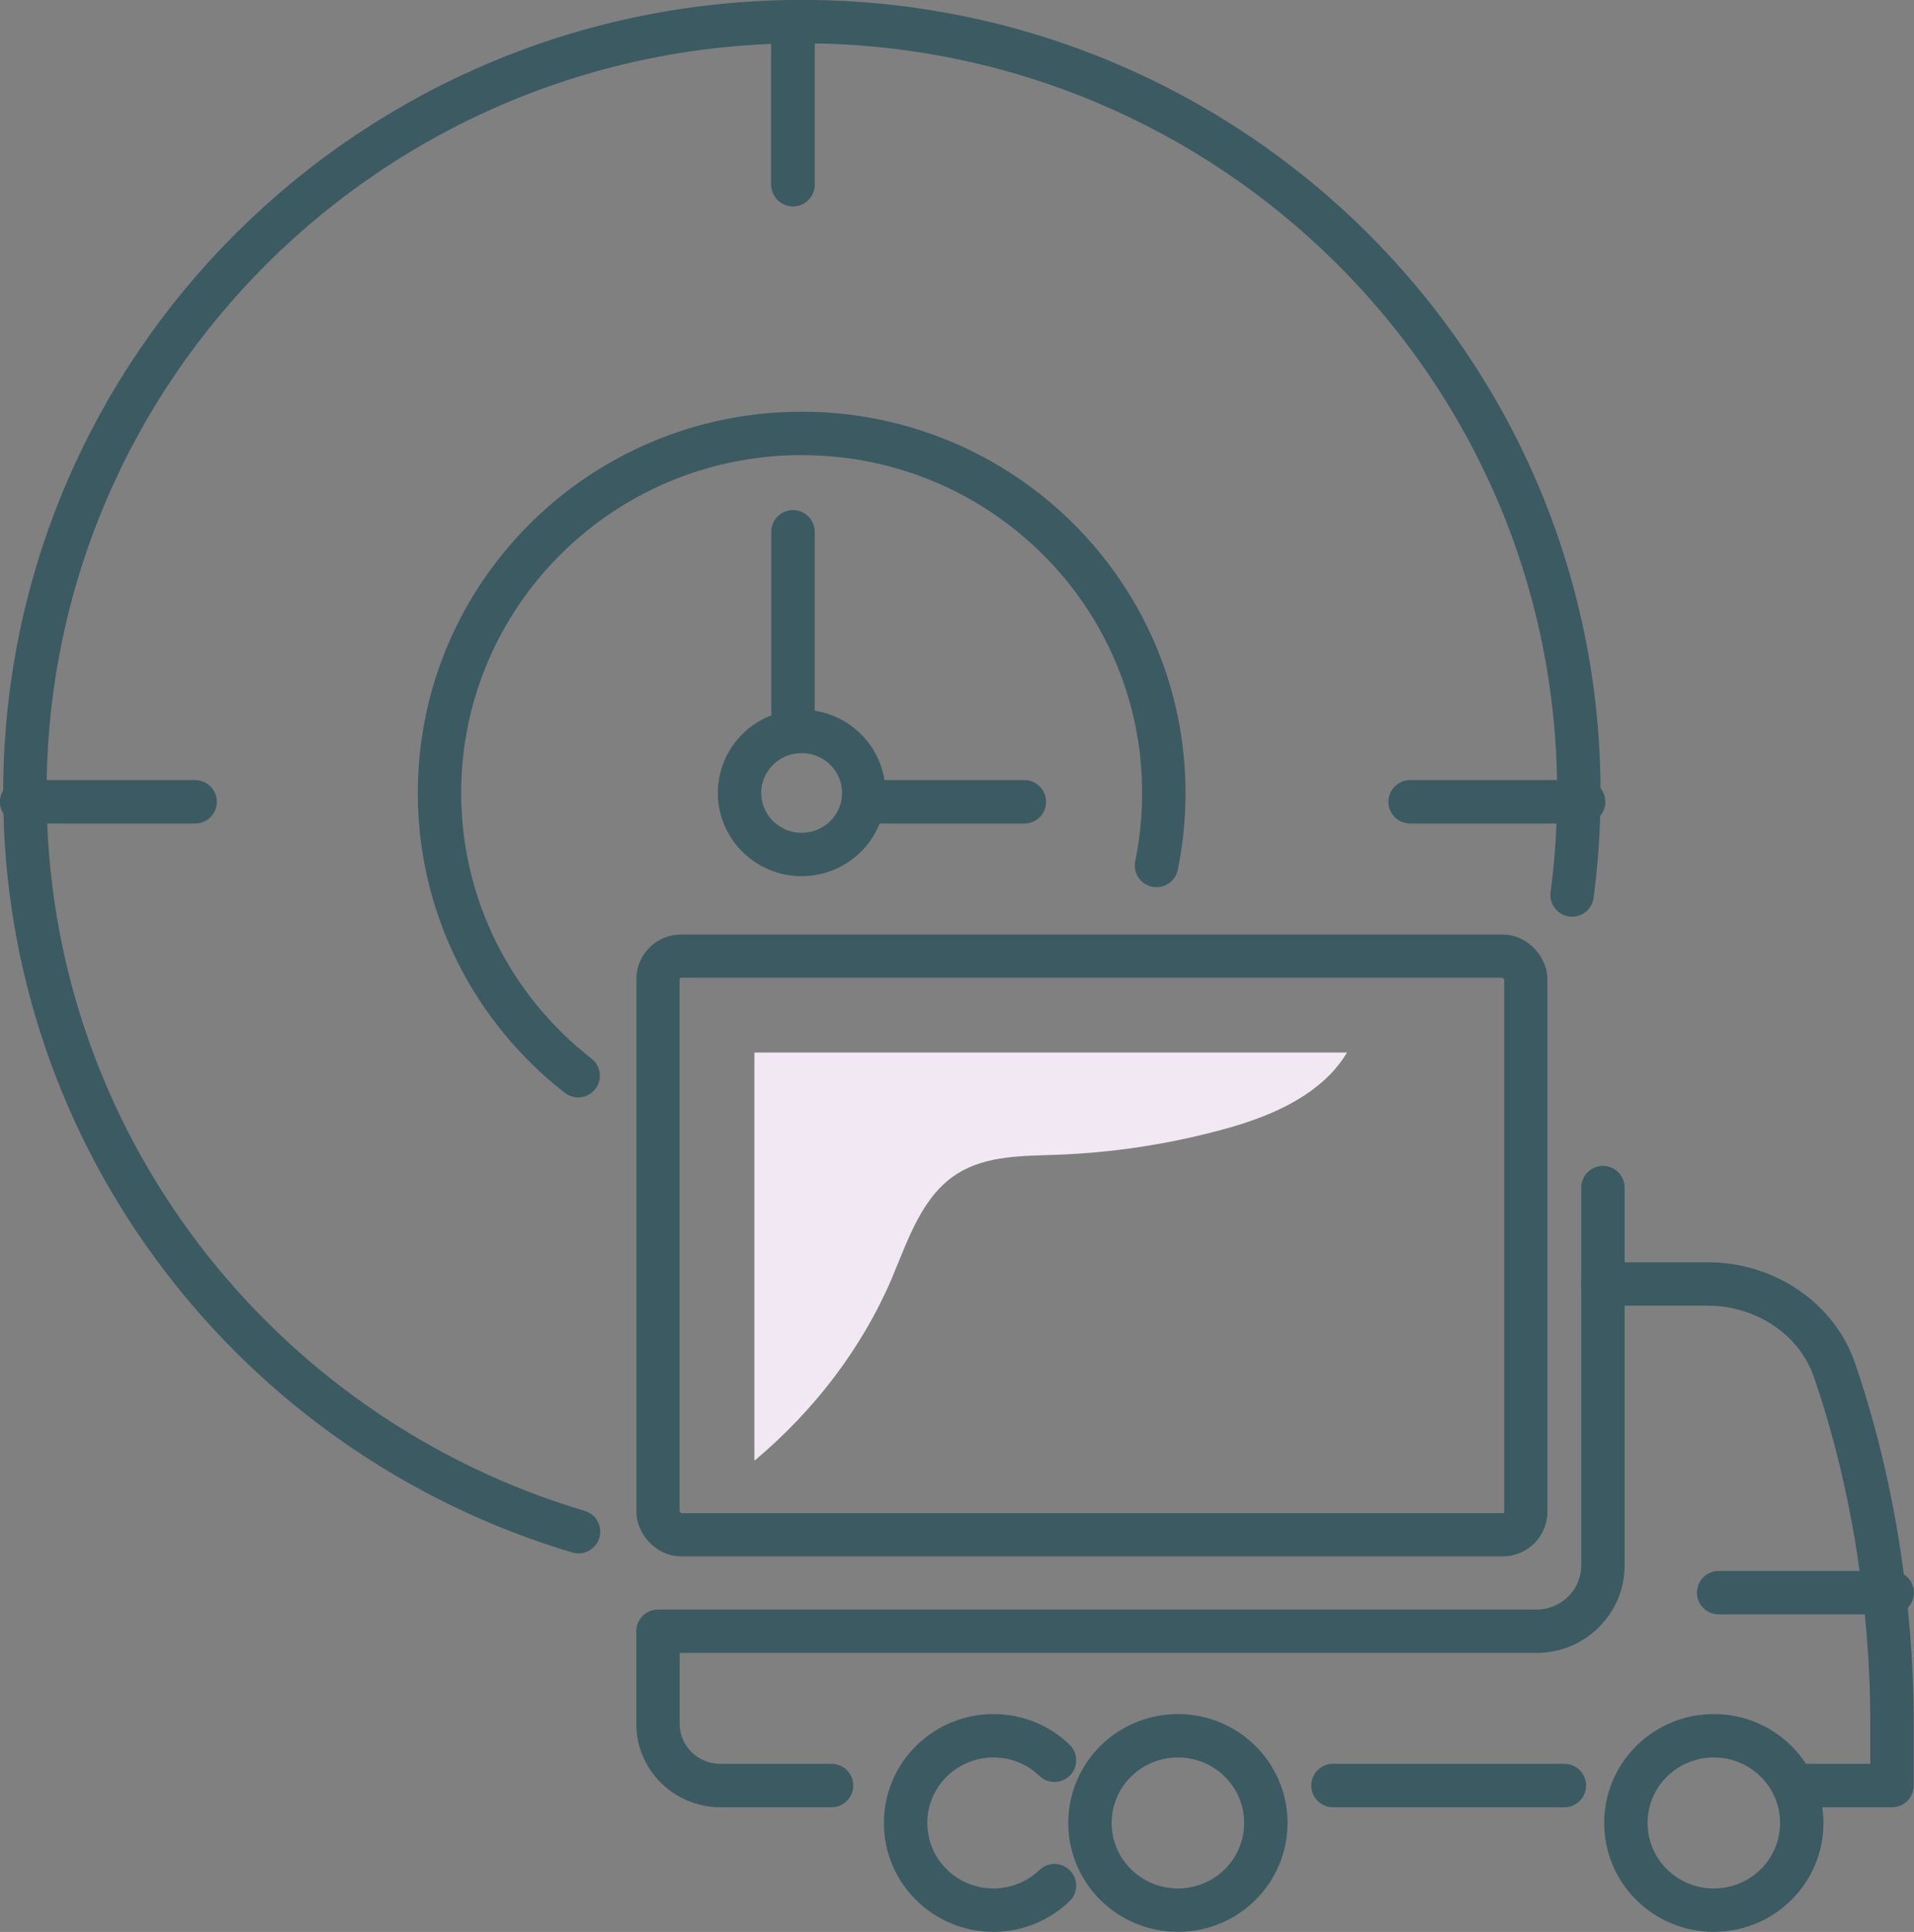 <?xml version="1.0" encoding="UTF-8"?><svg id="_レイヤー_2" xmlns="http://www.w3.org/2000/svg" width="99.25" height="100.16" viewBox="0 0 99.25 100.16"><rect x="0" y="0" width="99.25" height="100.16" fill="#808080" stroke="none"/><defs><style>.cls-1{fill:#f2e8f4;}.cls-2{stroke-width:2.25px;}.cls-2,.cls-3{fill:none;stroke:#3c5a62;stroke-linecap:round;stroke-linejoin:round;}.cls-3{stroke-width:2.24px;}</style></defs><g id="_コンテンツ"><g><path class="cls-2" d="M30,79.41C13.39,74.47,1.29,59.19,1.29,41.11,1.29,19.02,19.33,1.12,41.58,1.12s40.29,17.9,40.29,39.98c0,1.8-.12,3.57-.35,5.3"/><path class="cls-2" d="M29.98,55.77c-4.38-3.41-7.19-8.71-7.19-14.66,0-10.29,8.41-18.64,18.78-18.64s18.78,8.34,18.78,18.64c0,1.29-.13,2.54-.38,3.76"/><line class="cls-2" x1="89.12" y1="82.57" x2="98.12" y2="82.57"/><path class="cls-2" d="M65.64,94.51c0-2.5-2.04-4.52-4.56-4.52s-4.56,2.02-4.56,4.52,2.04,4.52,4.56,4.52,4.56-2.02,4.56-4.52Z"/><path class="cls-2" d="M54.68,91.26c-.82-.79-1.93-1.27-3.16-1.27-2.52,0-4.56,2.02-4.56,4.52s2.04,4.52,4.56,4.52c1.23,0,2.34-.49,3.16-1.27"/><path class="cls-2" d="M43.12,92.57h-5.76c-1.79,0-3.24-1.43-3.24-3.2v-4.8h45.56c1.9,0,3.44-1.53,3.44-3.41v-14.59h5.51c2.61,0,5.41,1.54,6.45,4.33,2.01,5.77,3.03,12.32,3.03,18.42v3.25h-5"/><path class="cls-2" d="M93.43,94.51c0-2.5-2.04-4.52-4.56-4.52s-4.56,2.02-4.56,4.52,2.04,4.52,4.56,4.52,4.56-2.02,4.56-4.52Z"/><line class="cls-2" x1="69.12" y1="92.57" x2="81.12" y2="92.57"/><line class="cls-2" x1="83.12" y1="66.57" x2="83.12" y2="61.57"/><rect class="cls-3" x="34.12" y="49.57" width="45" height="30" rx="1.19" ry="1.19"/><line class="cls-2" x1="41.12" y1="1.57" x2="41.12" y2="9.57"/><line class="cls-2" x1="1.12" y1="41.57" x2="10.12" y2="41.57"/><line class="cls-2" x1="82.12" y1="41.57" x2="73.12" y2="41.57"/><line class="cls-2" x1="41.12" y1="1.57" x2="41.12" y2="9.57"/><line class="cls-2" x1="45.12" y1="41.57" x2="53.12" y2="41.57"/><line class="cls-2" x1="41.12" y1="27.57" x2="41.12" y2="37.57"/><path class="cls-2" d="M44.79,41.11c0,1.76-1.44,3.19-3.22,3.19s-3.22-1.43-3.22-3.19,1.44-3.19,3.22-3.19,3.22,1.43,3.22,3.19Z"/><path class="cls-1" d="M46.27,66.21c.84-1.99,1.56-4.24,3.4-5.38,1.48-.92,3.34-.9,5.09-.96,2.8-.1,5.59-.51,8.3-1.22,2.16-.56,4.36-1.37,5.92-2.95,.33-.34,.62-.72,.87-1.13h-30.73v21.16c3.08-2.58,5.58-5.82,7.15-9.51Z"/></g></g></svg>